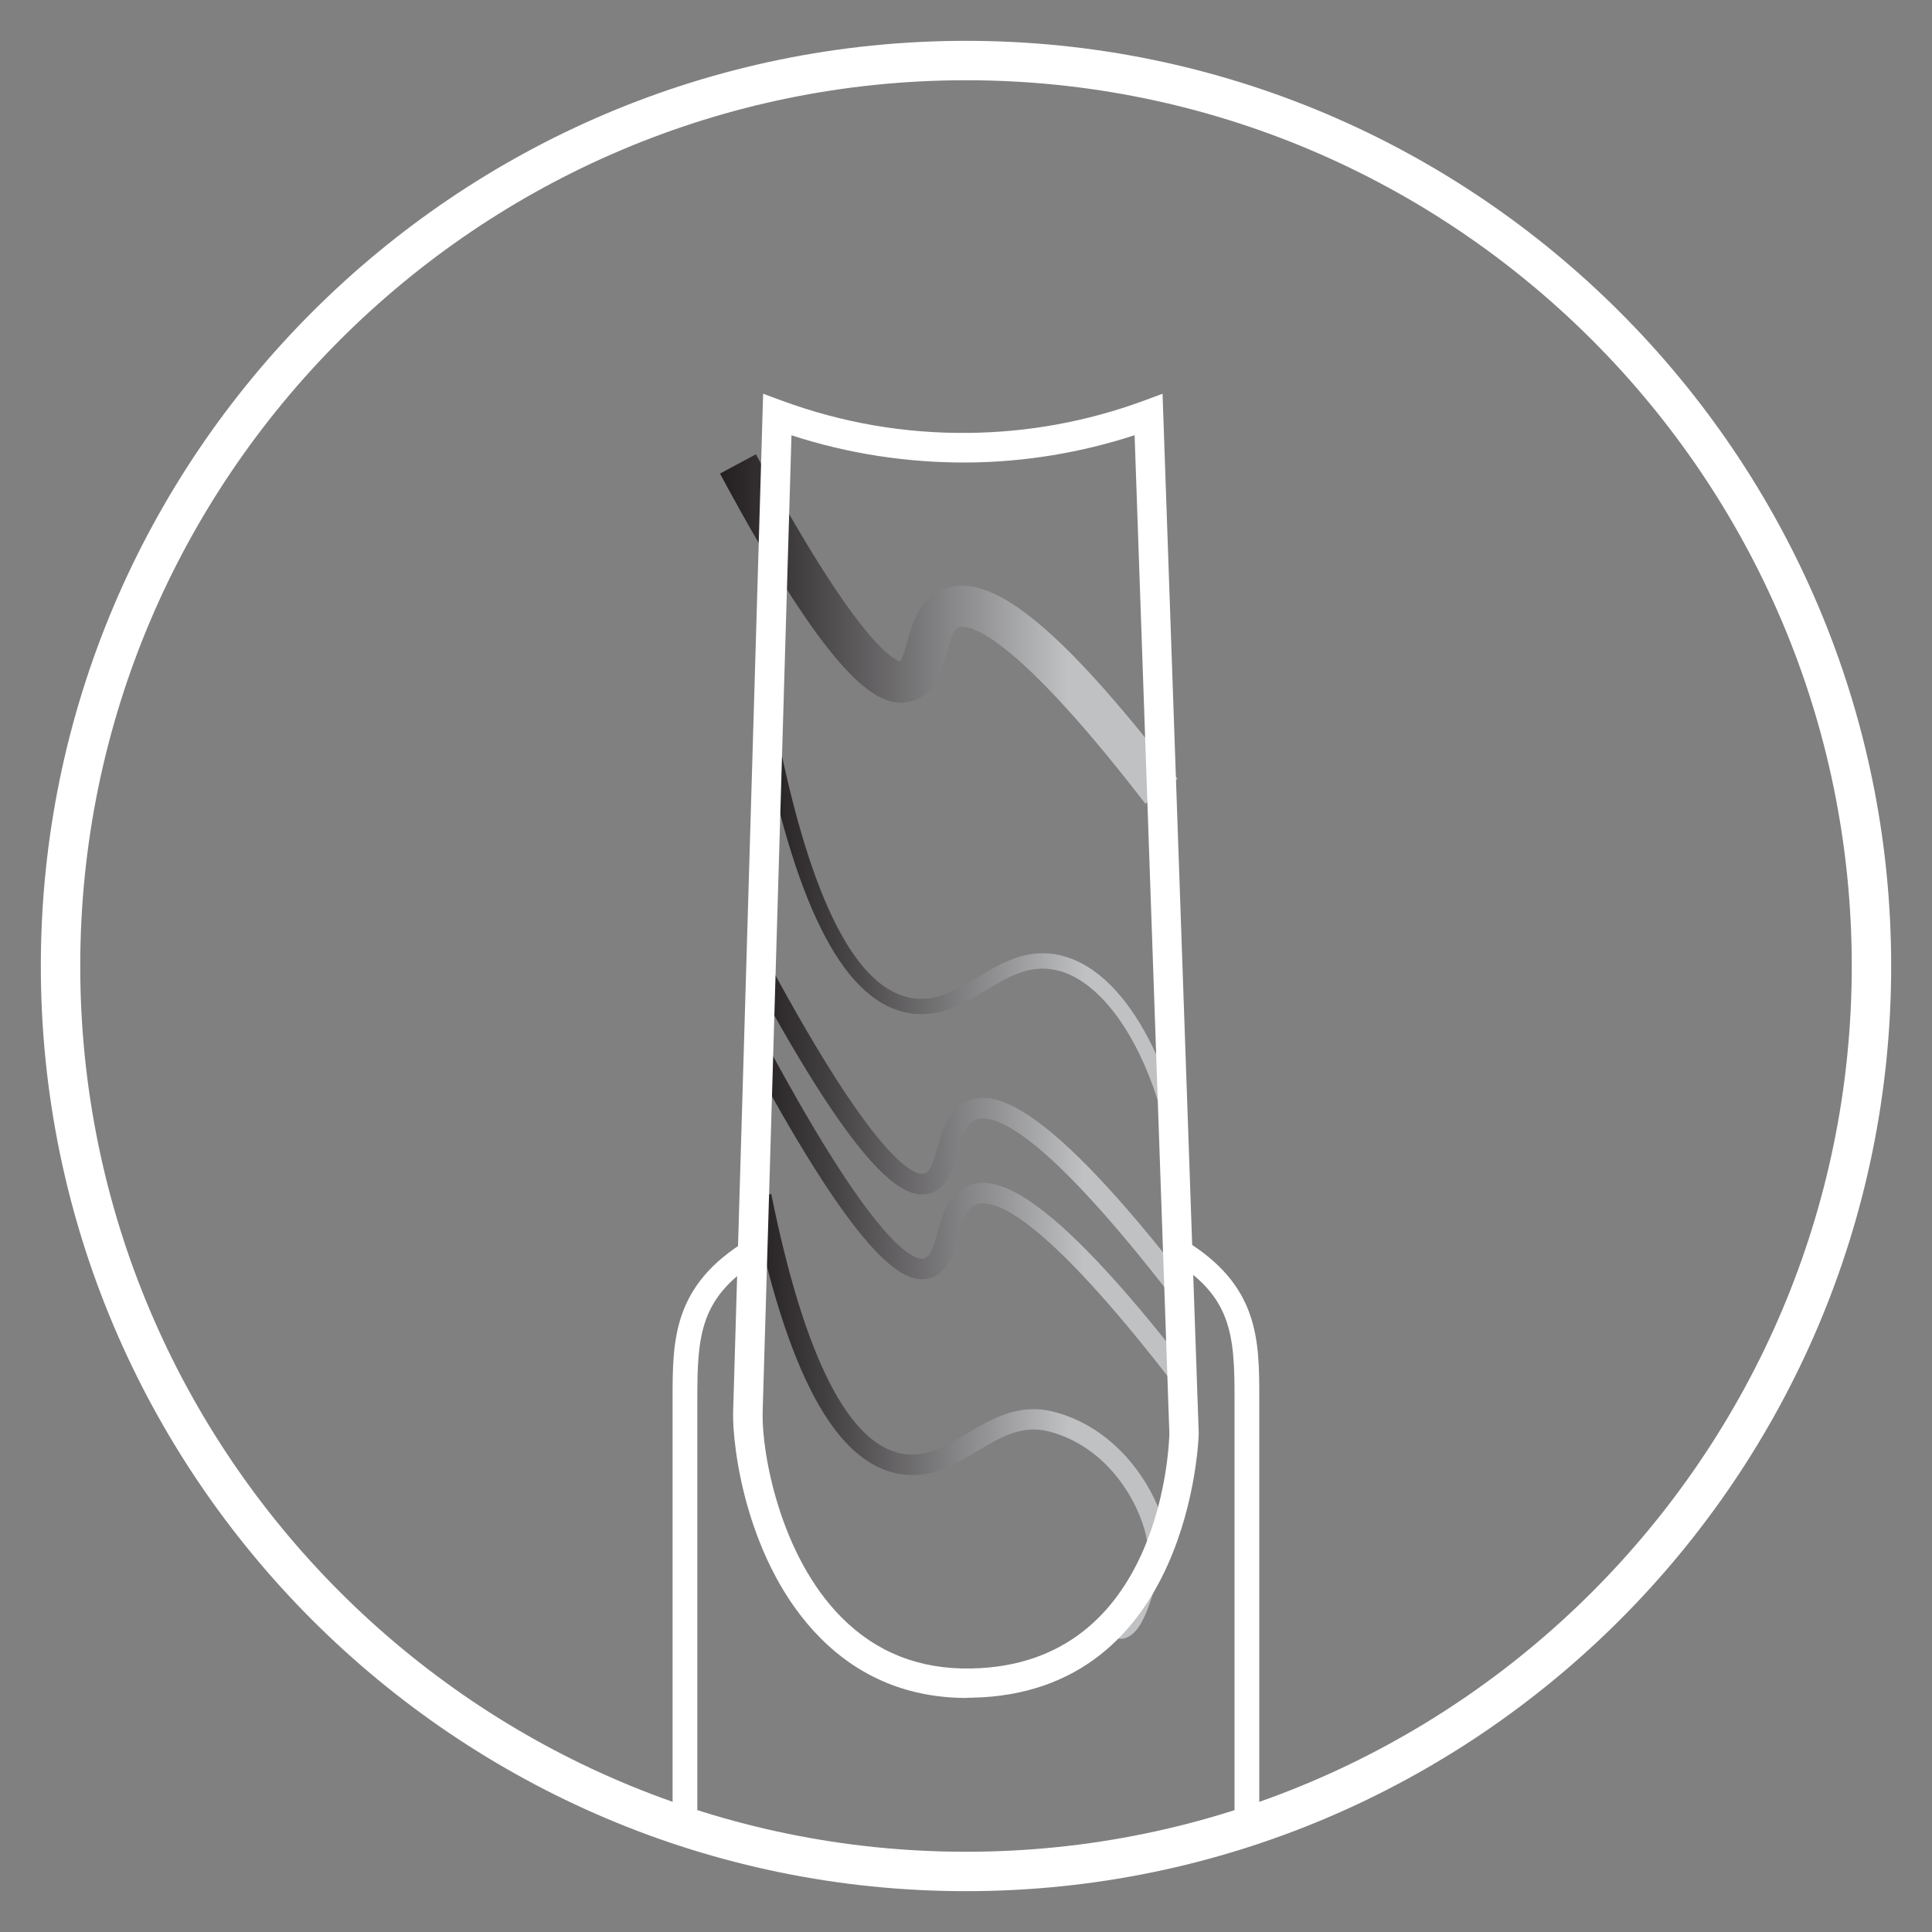 <svg viewBox="0 0 150 150" xmlns:xlink="http://www.w3.org/1999/xlink" xmlns="http://www.w3.org/2000/svg" id="a"><rect x="0" y="0" width="150" height="150" fill="#808080" stroke="none"/><defs><style>.g{fill:url(#f);}.h{fill:url(#e);}.i{fill:url(#d);}.j{fill:url(#c);}.k{fill:url(#b);}.l{fill:#fff;}</style><linearGradient gradientUnits="userSpaceOnUse" y2="77.9" x2="92.2" y1="77.9" x1="59.24" id="b"><stop stop-color="#231f20" offset="0"></stop><stop stop-color="#434041" offset=".18"></stop><stop stop-color="#959597" offset=".57"></stop><stop stop-color="#c0c1c3" offset=".76"></stop></linearGradient><linearGradient xlink:href="#b" y2="109.96" x2="90.69" y1="109.96" x1="58.33" id="c"></linearGradient><linearGradient xlink:href="#b" y2="94.36" x2="92.41" y1="94.36" x1="58.2" id="d"></linearGradient><linearGradient xlink:href="#b" y2="87.77" x2="92.41" y1="87.77" x1="58.2" id="e"></linearGradient><linearGradient xlink:href="#b" y2="48.84" x2="91.45" y1="48.84" x1="55.91" id="f"></linearGradient></defs><path d="M75,146.83C35.39,146.83,3.17,114.61,3.17,75S35.39,3.17,75,3.17s71.83,32.22,71.83,71.83-32.22,71.83-71.83,71.83ZM75,6.23C37.08,6.23,6.23,37.08,6.23,75s30.85,68.77,68.77,68.77,68.77-30.85,68.77-68.77S112.92,6.23,75,6.23Z" class="l"></path><path d="M54.15,141.06h-1.93s0-32.48,0-32.48c0-4.52,0-8.79,5.81-12.3l1.05,1.49c-4.71,2.84-4.94,5.81-4.94,10.81v32.48Z" class="l"></path><path d="M97.78,141.06h-1.93s0-32.48,0-32.48c0-5-.23-7.97-4.94-10.81l1.05-1.49c5.81,3.51,5.81,7.78,5.81,12.3v32.48Z" class="l"></path><path d="M91.33,98.63c-.23,0-.52-.11-.85-.47l.78-.72s-.04,0-.07.02c-.14.05-.21.15-.22.18.17-.43-.17-2.59-.35-3.76-.33-2.09-.39-2.53.09-2.8.25-.36.14-3.02-1.16-6.65-1.78-4.98-4.56-8.38-7.43-9.08-2.13-.53-3.82.48-5.61,1.55-1.77,1.06-3.6,2.14-5.91,1.76-4.92-.82-8.64-7.78-11.37-21.27l1.16-.24c2.58,12.77,6.08,19.62,10.4,20.34,1.88.32,3.45-.62,5.1-1.61,1.92-1.14,3.89-2.33,6.51-1.69,5.8,1.43,8.93,10.61,9.47,14.57.28,2.07-.04,2.84-.32,3.15.02.35.14,1.13.24,1.78.5,3.23.62,4.48-.14,4.85-.09.04-.2.08-.33.08Z" class="k"></path><path d="M86.97,127.23c-.32,0-.76-.11-1.19-.59l1.16-1.07c.43-.17,1.09-2.37,1.31-3.1.33-1.09.43-1.42.8-1.63.07-.12.2-1.06-.4-2.73-.98-2.75-3.41-6.03-7.29-6.99-2.06-.5-3.71.48-5.46,1.53-1.8,1.07-3.65,2.19-6.04,1.79-5.01-.84-8.78-7.85-11.53-21.43l1.55-.31c2.57,12.69,6.01,19.47,10.23,20.18,1.8.3,3.34-.61,4.97-1.58,1.86-1.11,3.98-2.37,6.65-1.71,5.39,1.33,8.44,6.6,8.89,9.92.2,1.5-.17,2.23-.6,2.58-.07.18-.16.48-.26.85-.68,2.25-1.29,3.99-2.5,4.27-.08.02-.18.03-.3.03Z" class="j"></path><path d="M91.16,107.5c-10.44-13.55-14.18-14.55-15.49-13.94-.74.35-1.05,1.46-1.35,2.54-.37,1.33-.76,2.7-2.05,3.11-1.89.61-5.22-.8-14.07-17.25l1.4-.75c8.68,16.13,11.54,16.7,12.19,16.49.48-.15.74-1.11,1-2.03.38-1.36.81-2.89,2.21-3.55,1.99-.93,5.97-.45,17.42,14.41l-1.26.97Z" class="i"></path><path d="M91.16,100.91c-10.44-13.55-14.18-14.55-15.49-13.94-.74.35-1.05,1.46-1.35,2.54-.37,1.33-.76,2.7-2.04,3.11-1.9.61-5.21-.78-14.07-17.25l1.4-.75c8.68,16.13,11.54,16.7,12.19,16.49.48-.15.74-1.11,1-2.03.38-1.36.81-2.89,2.21-3.55,1.98-.93,5.96-.47,17.42,14.41l-1.26.97Z" class="h"></path><path d="M88.94,62.42c-11.28-14.65-14.23-13.84-14.53-13.71-.41.19-.7,1.21-.93,2.04-.39,1.39-.87,3.11-2.57,3.65-2.45.78-5.96-.8-15.01-17.63l2.79-1.5c7.8,14.49,10.64,15.95,11.22,16.08.18-.28.39-1.01.51-1.47.41-1.44.91-3.24,2.63-4.05,3.66-1.72,9.16,2.66,18.38,14.64l-2.51,1.94Z" class="g"></path><path d="M75.08,131.83c-4.48,0-8.3-1.56-11.37-4.64-5.75-5.77-6.86-14.84-6.79-17.56l2.33-79.06,1.49.55c4.63,1.7,9.46,2.54,14.4,2.49,4.67-.04,9.25-.88,13.64-2.49l1.48-.55,2.81,80.71c0,.26-.58,20.21-17.63,20.53-.12,0-.25,0-.37,0ZM61.45,33.8l-2.24,75.9c-.07,3.09,1.33,11.06,6.13,15.88,2.69,2.7,6.03,4.04,10.07,3.96,14.84-.28,15.36-17.49,15.38-18.23l-2.7-77.52c-4.18,1.36-8.52,2.08-12.92,2.12-4.67.03-9.28-.67-13.71-2.11Z" class="l"></path></svg>